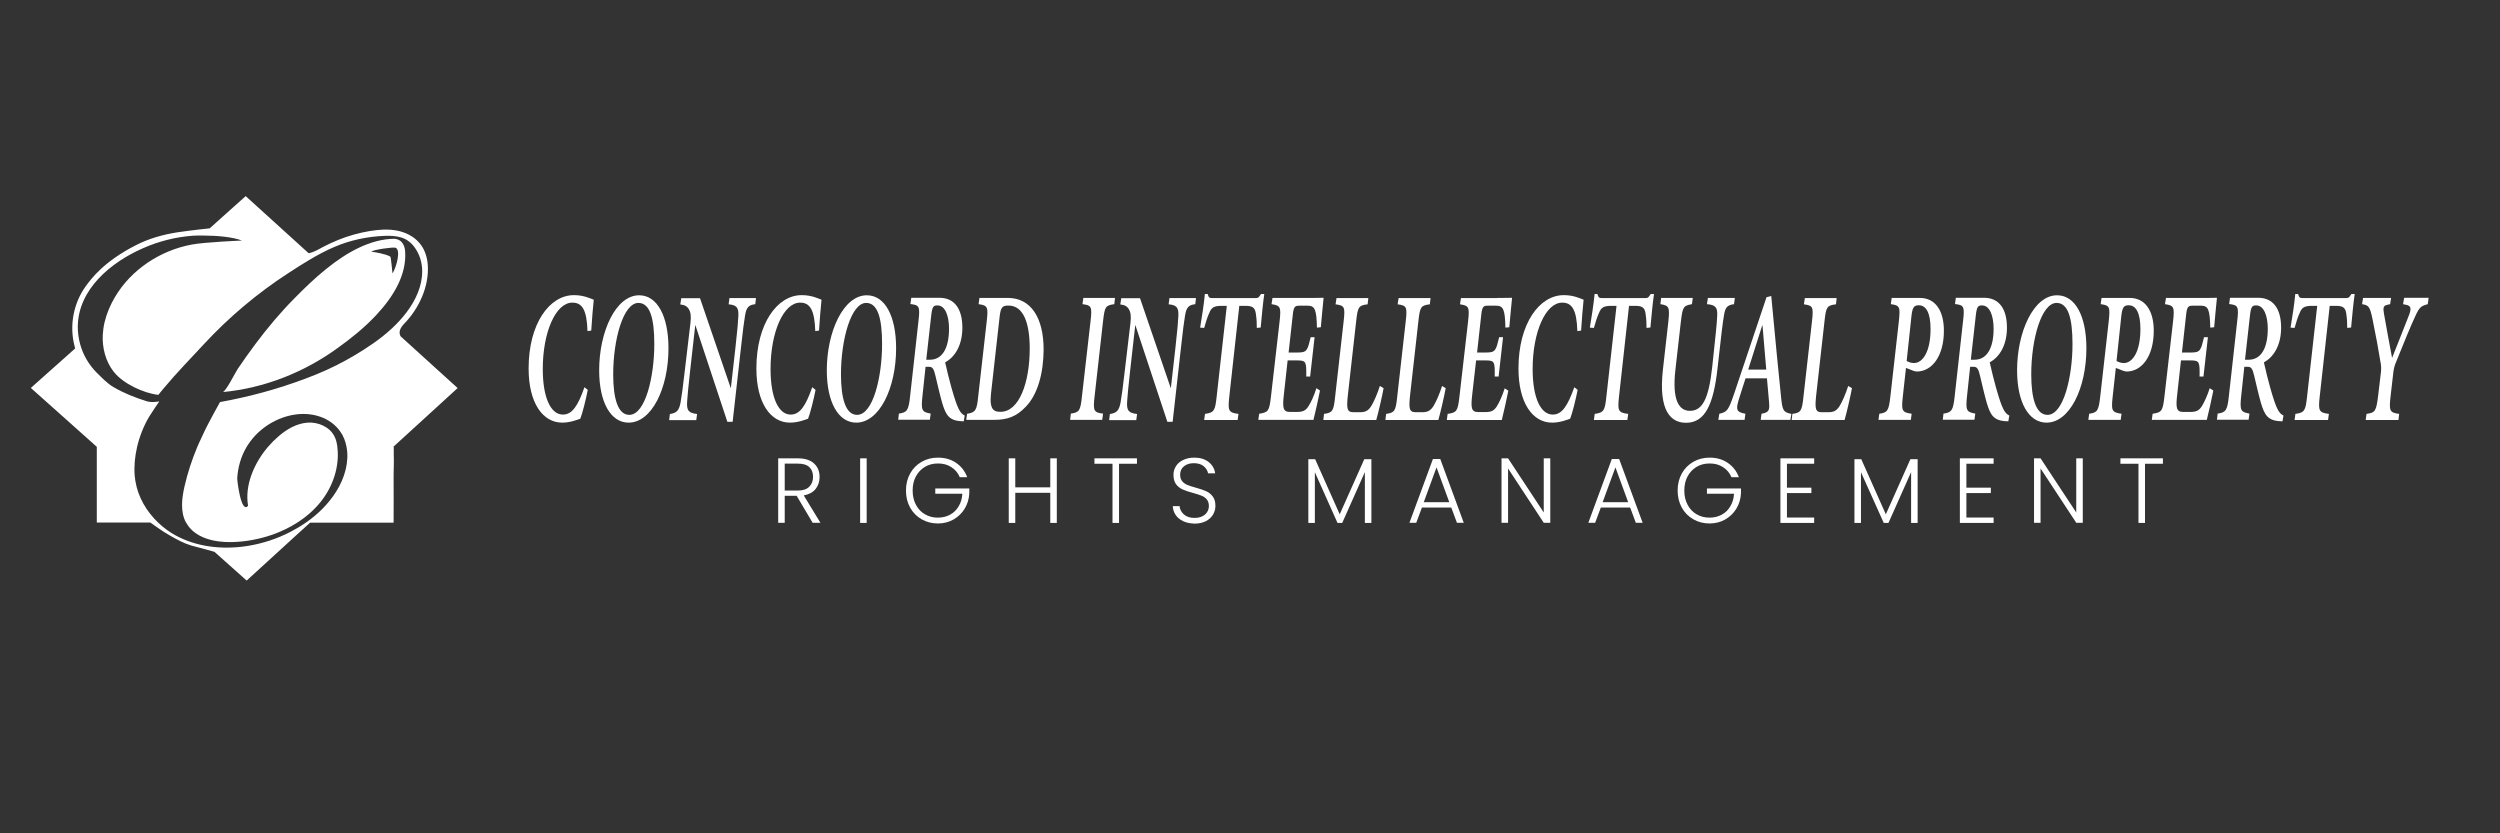 <svg xmlns="http://www.w3.org/2000/svg" xmlns:xlink="http://www.w3.org/1999/xlink" id="Layer_1" x="0px" y="0px" viewBox="0 0 180 60" style="enable-background:new 0 0 180 60;" xml:space="preserve"><rect x="0" y="0" width="180" height="60" fill="#333333" stroke="none"/><style type="text/css">	.st0{fill:#FFFFFF;}	.st1{fill:#2E91CF;}	.st2{fill:#353535;}</style><g>	<path class="st0" d="M27.11,22.66c1.23-1.32,2.18-2.89,2.06-4.57c-0.04-0.47-0.26-0.85-0.76-0.9c-1.77,0.02-3.46,0.99-4.93,2.18  c-0.85,0.68-1.62,1.44-2.3,2.13c-1.01,1.02-1.93,2.12-2.79,3.27c-0.44,0.59-0.87,1.19-1.28,1.8c-0.15,0.22-0.86,1.65-1.08,1.66  c3-0.28,5.9-1.43,8.33-3.21C25.24,24.39,26.25,23.59,27.11,22.66z M28.49,17.84c0.37,0.17,0.08,1.34-0.23,1.85  c0,0-0.11-1.15-0.15-1.2c-0.04-0.05-0.36-0.22-1.37-0.37C26.85,17.98,28.32,17.77,28.49,17.84z"></path>	<path class="st0" d="M28.35,32.72v-0.54h-0.04l4.64-4.24l-1.49-1.35l-2.62-2.38c-0.13-0.25-0.09-0.53,0.25-0.89  c1.07-1.09,1.82-2.7,1.71-4.25c-0.04-0.56-0.22-1.12-0.58-1.55c-0.41-0.5-1.02-0.8-1.65-0.92s-1.28-0.07-1.92,0.03  c-0.78,0.13-1.55,0.34-2.29,0.64c-0.37,0.15-0.74,0.32-1.1,0.51c-0.34,0.18-0.65,0.38-1.04,0.45c0,0-4.53-4.11-4.53-4.11  s-2.59,2.31-2.59,2.32c0,0-1.28,0.13-2.35,0.29c-1.01,0.16-2.02,0.44-2.94,0.91c-2.38,1.21-3.27,2.47-3.63,2.96  c-0.89,1.22-1.2,2.85-0.81,4.32c0.01,0.05,0.03,0.11,0.04,0.17l-3.19,2.84l4.75,4.24v5.45c0,0,3.85,0,3.85,0  c0.56,0.38,0.78,0.58,1.47,0.97c0.48,0.27,0.97,0.54,1.49,0.69c0.54,0.15,1.12,0.29,1.66,0.45l2.32,2.07l3.49-3.19l1.08-0.98h6.01  c0,0,0-0.29,0-0.29c0-0.88,0.01-1.77,0-2.66c0-0.18,0-0.36,0-0.53C28.35,33.67,28.37,33.19,28.35,32.72z M24.22,35.37  c-0.56,0.9-1.33,1.66-2.2,2.26c-0.36,0.25-0.74,0.47-1.12,0.67c-0.97,0.5-2.01,0.84-3.09,1.01c-0.93,0.15-1.89,0.16-2.81,0.02  c-0.84-0.13-1.65-0.39-2.39-0.8c-0.44-0.24-0.85-0.55-1.22-0.9c-0.84-0.8-1.45-1.84-1.64-2.98c-0.02-0.12-0.04-0.25-0.05-0.37  c-0.06-0.69,0.01-1.4,0.17-2.1c0.18-0.77,0.48-1.52,0.87-2.18c0.14-0.24,0.73-1.1,0.73-1.1s-0.52,0.11-0.91-0.01  c-0.87-0.28-1.6-0.56-2.39-1.02c-0.44-0.25-0.85-0.69-1.21-1.04c-0.56-0.56-0.98-1.28-1.19-2.05c-0.11-0.4-0.17-0.83-0.17-1.25  c0.02-2.71,2.4-4.65,4.68-5.65c1.14-0.51,2.38-0.82,3.63-0.91c0.08-0.01,0.41-0.01,0.72-0.01c1.02,0,2.16,0.11,2.79,0.36  c0,0-2.67,0.11-3.62,0.29c-2.26,0.42-4.36,1.8-5.53,3.79c-0.33,0.56-0.59,1.17-0.74,1.8c-0.07,0.29-0.11,0.59-0.13,0.89  c-0.05,0.95,0.2,1.93,0.79,2.68c0.67,0.85,2.13,1.54,3.21,1.66L11.75,28c1.04-1.24,1.95-2.16,2.94-3.23  c1.8-1.94,3.84-3.66,6.06-5.1c1.06-0.69,2.14-1.38,3.3-1.88c1.15-0.5,2.4-0.76,3.65-0.81c0.39-0.01,0.79,0,1.16,0.11  c0.49,0.14,0.84,0.46,1.1,0.88c0.6,0.96,0.53,2.11,0.12,3.12c-0.4,0.98-1.09,1.84-1.88,2.57c-0.42,0.39-0.88,0.75-1.34,1.07  c-0.85,0.59-1.74,1.12-2.66,1.58c-0.95,0.48-1.95,0.87-2.95,1.22c-1.03,0.36-2.07,0.67-3.12,0.93c-0.49,0.12-0.98,0.23-1.47,0.33  c-0.23,0.05-0.82,0.16-0.82,0.16s-0.93,1.66-1.19,2.26c-0.04,0.1-0.09,0.2-0.14,0.3c-0.11,0.22-0.21,0.45-0.31,0.68  c-0.38,0.91-0.69,1.85-0.91,2.81c-0.2,0.87-0.32,1.83,0.1,2.62c0,0.01,0.01,0.02,0.02,0.02c0.6,1.09,2.02,1.42,3.27,1.39  c1-0.02,2-0.21,2.95-0.54c0.61-0.22,1.21-0.5,1.75-0.85c0.65-0.41,1.23-0.91,1.71-1.51c0.88-1.1,1.37-2.54,1.2-3.94v-0.01  c-0.03-0.26-0.09-0.53-0.21-0.76c-0.34-0.69-1.18-1.05-1.95-0.99c-0.77,0.06-1.48,0.47-2.06,0.97c-0.27,0.23-0.54,0.5-0.79,0.79  c-0.99,1.17-1.67,2.75-1.42,4.22c-0.5,0.63-0.79-1.82-0.78-1.99c0.05-0.78,0.27-1.56,0.67-2.23c0.05-0.08,0.1-0.17,0.16-0.25  c0.77-1.13,2.04-1.92,3.39-2.1c1.2-0.16,2.48,0.21,3.2,1.23c0.24,0.34,0.38,0.72,0.45,1.11C25.16,33.24,24.81,34.43,24.22,35.37z"></path></g><g>	<path class="st0" d="M42.32,28.07c-0.12,0.64-0.4,1.75-0.54,2.08c-0.24,0.08-0.73,0.28-1.3,0.28c-1.4,0-2.42-1.41-2.42-3.9  c0-3.24,1.51-5.28,3.26-5.28c0.7,0,1.14,0.22,1.43,0.33c-0.06,0.53-0.13,1.46-0.18,2.22l-0.27,0.04c-0.05-1.55-0.39-2.05-1.09-2.05  c-1.19,0-2.13,2.1-2.13,4.78c0,2.08,0.58,3.28,1.45,3.28c0.66,0,1.08-0.62,1.55-1.97L42.32,28.07z"></path>	<path class="st0" d="M48.13,25.07c0,2.91-1.22,5.36-2.87,5.36c-1.28,0-2.12-1.45-2.12-3.77c0-2.77,1.19-5.4,2.88-5.4  C47.32,21.26,48.13,22.76,48.13,25.07z M44.15,26.95c0,1.75,0.34,2.92,1.16,2.92c1.16,0,1.8-2.76,1.8-5.09  c0-1.84-0.3-2.97-1.15-2.97C44.88,21.82,44.15,24.43,44.15,26.95z"></path>	<path class="st0" d="M54.38,21.9c-0.52,0.06-0.65,0.28-0.74,0.84c-0.07,0.43-0.15,1.01-0.29,2.29l-0.6,5.34h-0.38l-2.31-6.98  l-0.38,3.39c-0.13,1.13-0.18,1.75-0.21,2.18c-0.03,0.63,0.13,0.77,0.72,0.85l-0.06,0.44h-1.95l0.05-0.44  c0.47-0.07,0.66-0.23,0.77-0.83c0.08-0.46,0.16-1.02,0.3-2.25l0.41-3.46c0.06-0.49,0.02-0.79-0.11-1c-0.11-0.2-0.3-0.32-0.62-0.35  l0.07-0.45h1.35l2.22,6.49l0.33-2.92c0.15-1.32,0.19-1.89,0.21-2.27c0.04-0.64-0.14-0.81-0.7-0.86l0.06-0.45h1.91L54.38,21.9z"></path>	<path class="st0" d="M58.72,28.07c-0.12,0.64-0.4,1.75-0.54,2.08c-0.24,0.08-0.73,0.28-1.3,0.28c-1.4,0-2.42-1.41-2.42-3.9  c0-3.24,1.51-5.28,3.26-5.28c0.7,0,1.14,0.22,1.43,0.33c-0.06,0.53-0.13,1.46-0.18,2.22l-0.27,0.04c-0.05-1.55-0.39-2.05-1.09-2.05  c-1.19,0-2.13,2.1-2.13,4.78c0,2.08,0.58,3.28,1.45,3.28c0.66,0,1.08-0.62,1.55-1.97L58.72,28.07z"></path>	<path class="st0" d="M64.52,25.07c0,2.91-1.22,5.36-2.87,5.36c-1.28,0-2.12-1.45-2.12-3.77c0-2.77,1.19-5.4,2.88-5.4  C63.72,21.26,64.52,22.76,64.52,25.07z M60.55,26.95c0,1.75,0.34,2.92,1.16,2.92c1.16,0,1.8-2.76,1.8-5.09  c0-1.84-0.3-2.97-1.15-2.97C61.28,21.82,60.55,24.43,60.55,26.95z"></path>	<path class="st0" d="M69.39,30.33h-0.11c-0.95-0.03-1.18-0.45-1.44-1.31c-0.17-0.59-0.34-1.35-0.49-1.97  c-0.11-0.47-0.2-0.64-0.45-0.64h-0.26l-0.22,2.07c-0.12,1.09-0.04,1.18,0.59,1.3l-0.06,0.44h-2.28l0.05-0.44  c0.58-0.09,0.7-0.2,0.81-1.28l0.6-5.39c0.13-1.08,0.04-1.14-0.58-1.22l0.06-0.45h2.03c1.06,0,1.65,0.77,1.65,2.15  c0,1.34-0.59,2.15-1.24,2.5c0.14,0.64,0.3,1.26,0.44,1.77c0.46,1.64,0.64,1.89,0.97,2.06L69.39,30.33z M66.96,25.9  c0.85,0,1.37-0.78,1.37-2.23c0-0.91-0.27-1.68-0.83-1.68c-0.26,0-0.38,0.04-0.45,0.71l-0.36,3.2H66.96z"></path>	<path class="st0" d="M72.56,21.45c1.68,0,2.59,1.45,2.58,3.75c-0.01,1.67-0.43,3.21-1.28,4.08c-0.67,0.71-1.32,0.95-2.29,0.95h-2  l0.06-0.44c0.61-0.09,0.7-0.25,0.8-1.24l0.61-5.38c0.12-1.05,0.09-1.18-0.58-1.27l0.06-0.45H72.56z M71.35,28.36  c-0.13,1.2,0.27,1.29,0.69,1.29c1.34,0,2.1-2.1,2.1-4.56c0-1.85-0.46-3.09-1.53-3.09c-0.45,0-0.56,0.12-0.64,0.83L71.35,28.36z"></path>	<path class="st0" d="M80.23,21.9c-0.64,0.09-0.69,0.18-0.81,1.22l-0.61,5.42c-0.12,1.04-0.06,1.16,0.61,1.24l-0.06,0.45h-2.31  l0.05-0.45c0.61-0.09,0.69-0.2,0.8-1.24l0.62-5.42c0.12-1.04,0.07-1.14-0.58-1.22L78,21.45h2.28L80.23,21.9z"></path>	<path class="st0" d="M86.06,21.9c-0.52,0.06-0.65,0.28-0.74,0.84c-0.07,0.43-0.15,1.01-0.29,2.29l-0.6,5.34h-0.38l-2.31-6.98  l-0.38,3.39c-0.13,1.13-0.18,1.75-0.21,2.18c-0.03,0.63,0.13,0.77,0.72,0.85l-0.06,0.44h-1.95l0.05-0.44  c0.47-0.07,0.66-0.23,0.77-0.83c0.08-0.46,0.16-1.02,0.3-2.25l0.41-3.46c0.06-0.49,0.02-0.79-0.11-1c-0.11-0.2-0.3-0.32-0.62-0.35  l0.07-0.45h1.35l2.22,6.49l0.33-2.92c0.15-1.32,0.19-1.89,0.21-2.27c0.04-0.64-0.14-0.81-0.7-0.86l0.06-0.45h1.91L86.06,21.9z"></path>	<path class="st0" d="M91.03,21.16c-0.09,0.58-0.19,1.64-0.26,2.42l-0.28,0.03c0-0.23-0.01-0.64-0.05-0.88  c-0.05-0.52-0.17-0.71-0.75-0.71h-0.46l-0.72,6.53c-0.11,1.02-0.07,1.16,0.66,1.25l-0.06,0.44H86.7l0.06-0.44  c0.67-0.09,0.73-0.25,0.84-1.25l0.73-6.53h-0.38c-0.6,0-0.74,0.16-0.89,0.53c-0.12,0.26-0.23,0.59-0.36,1.06l-0.29-0.02  c0.14-0.85,0.27-1.68,0.34-2.42h0.2c0.08,0.29,0.16,0.29,0.37,0.29h3.08c0.2,0,0.23-0.04,0.39-0.29H91.03z"></path>	<path class="st0" d="M94.23,21.45c0.4,0,0.77,0,1.07-0.01c-0.05,0.43-0.14,1.48-0.2,2.12l-0.28,0.03  c-0.03-1.28-0.14-1.58-0.66-1.58h-0.62c-0.28,0-0.39,0.06-0.45,0.58l-0.31,2.79h0.68c0.65,0,0.68-0.16,0.91-1.1h0.28l-0.32,2.83  h-0.28c0.01-1.04,0.01-1.16-0.64-1.16h-0.7l-0.27,2.45c-0.11,0.96-0.07,1.26,0.44,1.26h0.49c0.45,0,0.64-0.1,0.84-0.41  c0.18-0.28,0.41-0.77,0.57-1.3l0.26,0.17c-0.09,0.46-0.35,1.66-0.47,2.11H90.6l0.06-0.44c0.65-0.1,0.73-0.18,0.85-1.24l0.62-5.4  c0.12-1.06,0.06-1.15-0.58-1.25l0.07-0.45H94.23z"></path>	<path class="st0" d="M99.62,27.95c-0.09,0.51-0.4,1.86-0.53,2.29h-3.81l0.05-0.44c0.61-0.09,0.69-0.19,0.8-1.24l0.62-5.49  c0.11-0.99,0.04-1.07-0.59-1.16l0.07-0.45h2.29l-0.05,0.45c-0.64,0.08-0.71,0.18-0.82,1.17l-0.6,5.34  c-0.11,1.01-0.07,1.26,0.41,1.26h0.43c0.38,0,0.61-0.07,0.85-0.46c0.19-0.31,0.44-0.89,0.61-1.43L99.62,27.95z"></path>	<path class="st0" d="M104.09,27.95c-0.09,0.51-0.4,1.86-0.53,2.29h-3.81l0.05-0.44c0.61-0.09,0.69-0.19,0.8-1.24l0.62-5.49  c0.11-0.99,0.04-1.07-0.59-1.16l0.07-0.45H103l-0.05,0.45c-0.64,0.08-0.71,0.18-0.82,1.17l-0.6,5.34  c-0.11,1.01-0.07,1.26,0.41,1.26h0.43c0.38,0,0.61-0.07,0.85-0.46c0.19-0.31,0.44-0.89,0.61-1.43L104.09,27.95z"></path>	<path class="st0" d="M107.8,21.45c0.4,0,0.77,0,1.07-0.01c-0.05,0.43-0.14,1.48-0.2,2.12l-0.28,0.03  c-0.03-1.28-0.14-1.58-0.66-1.58h-0.62c-0.28,0-0.39,0.06-0.45,0.58l-0.31,2.79h0.68c0.65,0,0.68-0.16,0.91-1.1h0.28l-0.32,2.83  h-0.28c0.01-1.04,0.01-1.16-0.64-1.16h-0.7L106,28.41c-0.11,0.96-0.07,1.26,0.44,1.26h0.49c0.45,0,0.64-0.1,0.84-0.41  c0.18-0.28,0.4-0.77,0.57-1.3l0.26,0.17c-0.09,0.46-0.35,1.66-0.47,2.11h-3.96l0.06-0.44c0.65-0.1,0.73-0.18,0.85-1.24l0.62-5.4  c0.12-1.06,0.06-1.15-0.58-1.25l0.07-0.45H107.8z"></path>	<path class="st0" d="M113.59,28.07c-0.12,0.64-0.4,1.75-0.54,2.08c-0.24,0.08-0.73,0.28-1.3,0.28c-1.4,0-2.42-1.41-2.42-3.9  c0-3.24,1.51-5.28,3.26-5.28c0.7,0,1.14,0.22,1.43,0.33c-0.06,0.53-0.13,1.46-0.18,2.22l-0.27,0.04c-0.05-1.55-0.39-2.05-1.09-2.05  c-1.19,0-2.13,2.1-2.13,4.78c0,2.08,0.58,3.28,1.45,3.28c0.66,0,1.07-0.62,1.55-1.97L113.59,28.07z"></path>	<path class="st0" d="M119.09,21.16c-0.09,0.58-0.19,1.64-0.26,2.42l-0.28,0.03c0-0.23-0.01-0.64-0.05-0.88  c-0.05-0.52-0.17-0.71-0.75-0.71h-0.46l-0.72,6.53c-0.11,1.02-0.07,1.16,0.66,1.25l-0.06,0.44h-2.41l0.06-0.44  c0.67-0.09,0.73-0.25,0.84-1.25l0.73-6.53h-0.38c-0.6,0-0.74,0.16-0.89,0.53c-0.12,0.26-0.23,0.59-0.36,1.06l-0.29-0.02  c0.14-0.85,0.27-1.68,0.34-2.42h0.2c0.08,0.29,0.16,0.29,0.37,0.29h3.08c0.2,0,0.23-0.04,0.39-0.29H119.09z"></path>	<path class="st0" d="M124.85,21.9c-0.52,0.07-0.64,0.26-0.73,0.84c-0.09,0.54-0.19,1.36-0.46,3.8c-0.28,2.5-0.86,3.9-2.26,3.9  c-1.06,0-2.01-0.78-1.67-3.83l0.39-3.44c0.11-1.06,0.06-1.17-0.57-1.27l0.05-0.45h2.28l-0.06,0.45c-0.61,0.11-0.67,0.17-0.8,1.28  l-0.39,3.44c-0.25,2.18,0.25,2.96,1.04,2.96c0.87,0,1.35-0.78,1.61-3.16c0.25-2.34,0.34-3.14,0.36-3.71  c0.03-0.59-0.14-0.76-0.74-0.81l0.07-0.45h1.94L124.85,21.9z"></path>	<path class="st0" d="M128.91,30.23h-2.14l0.06-0.44c0.56-0.1,0.59-0.26,0.54-0.87c-0.04-0.49-0.09-1.05-0.15-1.68h-1.54  c-0.14,0.46-0.36,1.08-0.51,1.6c-0.19,0.67-0.14,0.83,0.5,0.95l-0.06,0.44h-1.89l0.07-0.44c0.56-0.13,0.65-0.22,1.07-1.45  l2.33-6.94l0.34-0.09c0.33,3.56,0.53,5.54,0.7,7.21c0.1,1.02,0.15,1.16,0.75,1.28L128.91,30.23z M126.9,23.43h-0.02  c-0.34,1.09-0.7,2.2-1.01,3.18h1.3L126.9,23.43z"></path>	<path class="st0" d="M133.34,27.95c-0.09,0.51-0.4,1.86-0.53,2.29H129l0.05-0.44c0.61-0.09,0.69-0.19,0.8-1.24l0.62-5.49  c0.11-0.99,0.04-1.07-0.59-1.16l0.07-0.45h2.29l-0.05,0.45c-0.64,0.08-0.71,0.18-0.82,1.17l-0.6,5.34  c-0.11,1.01-0.07,1.26,0.41,1.26h0.43c0.38,0,0.61-0.07,0.85-0.46c0.19-0.31,0.44-0.89,0.61-1.43L133.34,27.95z"></path>	<path class="st0" d="M138.22,21.45c1.14,0,1.74,0.94,1.74,2.36c0,1.89-0.9,2.94-1.95,2.94c-0.07,0-0.19-0.03-0.27-0.06l-0.51-0.2  L137,28.58c-0.1,0.97-0.08,1.11,0.64,1.21l-0.06,0.44h-2.33l0.06-0.44c0.58-0.09,0.68-0.18,0.8-1.27l0.6-5.32  c0.12-1.11,0.09-1.21-0.57-1.3l0.06-0.45H138.22z M137.28,25.99c0.1,0.06,0.3,0.15,0.52,0.15c0.65,0,1.2-0.84,1.2-2.45  c0-1.18-0.33-1.71-0.84-1.71c-0.34,0-0.47,0.12-0.54,0.82L137.28,25.99z"></path>	<path class="st0" d="M144.6,30.33h-0.11c-0.95-0.03-1.18-0.45-1.44-1.31c-0.17-0.59-0.34-1.35-0.49-1.97  c-0.11-0.47-0.2-0.64-0.45-0.64h-0.26l-0.22,2.07c-0.12,1.09-0.04,1.18,0.59,1.3l-0.06,0.44h-2.28l0.05-0.44  c0.58-0.09,0.7-0.2,0.81-1.28l0.6-5.39c0.13-1.08,0.04-1.14-0.58-1.22l0.06-0.45h2.03c1.06,0,1.65,0.77,1.65,2.15  c0,1.34-0.59,2.15-1.24,2.5c0.14,0.64,0.3,1.26,0.44,1.77c0.46,1.64,0.64,1.89,0.97,2.06L144.6,30.33z M142.17,25.9  c0.85,0,1.37-0.78,1.37-2.23c0-0.91-0.27-1.68-0.83-1.68c-0.26,0-0.38,0.04-0.45,0.71l-0.36,3.2H142.17z"></path>	<path class="st0" d="M150.22,25.07c0,2.91-1.22,5.36-2.87,5.36c-1.28,0-2.12-1.45-2.12-3.77c0-2.77,1.19-5.4,2.88-5.4  C149.42,21.26,150.22,22.76,150.22,25.07z M146.25,26.95c0,1.75,0.34,2.92,1.17,2.92c1.16,0,1.8-2.76,1.8-5.09  c0-1.84-0.3-2.97-1.15-2.97C146.98,21.82,146.25,24.43,146.25,26.95z"></path>	<path class="st0" d="M153.33,21.45c1.14,0,1.74,0.94,1.74,2.36c0,1.89-0.9,2.94-1.95,2.94c-0.07,0-0.19-0.03-0.27-0.06l-0.51-0.2  l-0.23,2.09c-0.1,0.97-0.08,1.11,0.64,1.21l-0.06,0.44h-2.33l0.06-0.44c0.58-0.09,0.68-0.18,0.8-1.27l0.6-5.32  c0.12-1.11,0.09-1.21-0.57-1.3l0.06-0.45H153.33z M152.39,25.99c0.1,0.06,0.3,0.15,0.52,0.15c0.65,0,1.2-0.84,1.2-2.45  c0-1.18-0.33-1.71-0.84-1.71c-0.34,0-0.47,0.12-0.54,0.82L152.39,25.99z"></path>	<path class="st0" d="M158.55,21.45c0.4,0,0.77,0,1.07-0.01c-0.05,0.43-0.14,1.48-0.2,2.12l-0.28,0.03  c-0.03-1.28-0.14-1.58-0.66-1.58h-0.62c-0.28,0-0.39,0.06-0.45,0.58l-0.31,2.79h0.68c0.65,0,0.68-0.16,0.91-1.1h0.28l-0.32,2.83  h-0.28c0.01-1.04,0.01-1.16-0.64-1.16h-0.7l-0.27,2.45c-0.11,0.96-0.07,1.26,0.44,1.26h0.49c0.45,0,0.64-0.1,0.84-0.41  c0.18-0.28,0.4-0.77,0.57-1.3l0.26,0.17c-0.09,0.46-0.35,1.66-0.47,2.11h-3.96l0.06-0.44c0.65-0.1,0.73-0.18,0.85-1.24l0.62-5.4  c0.12-1.06,0.06-1.15-0.58-1.25l0.07-0.45H158.55z"></path>	<path class="st0" d="M164.34,30.33h-0.11c-0.95-0.03-1.18-0.45-1.44-1.31c-0.17-0.59-0.34-1.35-0.49-1.97  c-0.11-0.47-0.2-0.64-0.45-0.64h-0.26l-0.22,2.07c-0.12,1.09-0.04,1.18,0.59,1.3l-0.06,0.44h-2.28l0.05-0.44  c0.58-0.09,0.7-0.2,0.81-1.28l0.6-5.39c0.13-1.08,0.04-1.14-0.58-1.22l0.06-0.45h2.03c1.06,0,1.65,0.77,1.65,2.15  c0,1.34-0.59,2.15-1.24,2.5c0.14,0.64,0.3,1.26,0.44,1.77c0.46,1.64,0.64,1.89,0.97,2.06L164.34,30.33z M161.91,25.9  c0.85,0,1.37-0.78,1.37-2.23c0-0.91-0.27-1.68-0.83-1.68c-0.26,0-0.38,0.04-0.45,0.71l-0.36,3.2H161.91z"></path>	<path class="st0" d="M169.54,21.16c-0.09,0.58-0.19,1.64-0.26,2.42L169,23.61c0-0.23-0.01-0.64-0.05-0.88  c-0.05-0.52-0.17-0.71-0.75-0.71h-0.46l-0.72,6.53c-0.11,1.02-0.07,1.16,0.66,1.25l-0.06,0.44h-2.41l0.06-0.44  c0.67-0.09,0.73-0.25,0.84-1.25l0.73-6.53h-0.38c-0.6,0-0.74,0.16-0.89,0.53c-0.12,0.26-0.23,0.59-0.36,1.06l-0.29-0.02  c0.14-0.85,0.27-1.68,0.34-2.42h0.2c0.08,0.29,0.16,0.29,0.37,0.29h3.08c0.2,0,0.23-0.04,0.39-0.29H169.54z"></path>	<path class="st0" d="M174.8,21.9c-0.49,0.14-0.59,0.18-0.93,0.93c-0.27,0.58-0.8,1.85-1.37,3.28c-0.1,0.24-0.15,0.44-0.18,0.71  l-0.19,1.64c-0.13,1.12-0.09,1.25,0.61,1.34l-0.05,0.44h-2.36l0.06-0.44c0.63-0.09,0.7-0.19,0.84-1.34l0.2-1.68  c0.03-0.28,0.01-0.49-0.04-0.74c-0.13-0.81-0.34-1.97-0.57-3.07c-0.19-0.9-0.27-0.99-0.75-1.07l0.07-0.45h2.02l-0.07,0.45  l-0.22,0.05c-0.27,0.06-0.3,0.21-0.22,0.66c0.15,0.81,0.38,2.15,0.58,3.16c0.34-0.86,0.93-2.33,1.23-3.11  c0.17-0.47,0.12-0.64-0.2-0.71l-0.24-0.05l0.08-0.46h1.76L174.8,21.9z"></path></g><g>	<path class="st0" d="M58.51,37.64l-1.15-1.94H56.5v1.94h-0.47V33h1.4c0.52,0,0.91,0.12,1.18,0.37c0.27,0.25,0.4,0.57,0.4,0.98  c0,0.34-0.1,0.62-0.29,0.86c-0.19,0.24-0.48,0.39-0.85,0.46l1.2,1.97H58.51z M56.5,35.32h0.94c0.36,0,0.64-0.09,0.82-0.27  c0.18-0.18,0.28-0.41,0.28-0.71c0-0.31-0.09-0.54-0.27-0.71c-0.18-0.17-0.46-0.25-0.84-0.25H56.5V35.32z"></path>	<path class="st0" d="M62.4,33v4.65h-0.47V33H62.4z"></path>	<path class="st0" d="M69.1,34.35c-0.13-0.31-0.34-0.55-0.61-0.72c-0.27-0.18-0.59-0.26-0.96-0.26c-0.35,0-0.66,0.08-0.93,0.24  c-0.27,0.16-0.49,0.39-0.65,0.68c-0.16,0.29-0.24,0.64-0.24,1.03c0,0.39,0.08,0.73,0.24,1.03c0.16,0.3,0.38,0.53,0.65,0.68  c0.27,0.16,0.58,0.24,0.93,0.24c0.32,0,0.61-0.07,0.87-0.21c0.26-0.14,0.47-0.34,0.62-0.6c0.16-0.26,0.25-0.56,0.27-0.91h-1.95  v-0.38h2.45v0.34c-0.02,0.41-0.13,0.78-0.33,1.11c-0.2,0.33-0.47,0.59-0.8,0.78s-0.71,0.29-1.13,0.29c-0.43,0-0.82-0.1-1.17-0.3  c-0.35-0.2-0.63-0.48-0.83-0.84c-0.2-0.36-0.3-0.77-0.3-1.23c0-0.46,0.1-0.87,0.3-1.23c0.2-0.36,0.48-0.64,0.83-0.84  c0.35-0.2,0.74-0.3,1.17-0.3c0.5,0,0.93,0.12,1.3,0.37c0.37,0.25,0.64,0.59,0.81,1.04H69.1z"></path>	<path class="st0" d="M76.09,33v4.65h-0.47v-2.17H73.1v2.17h-0.47V33h0.47v2.09h2.52V33H76.09z"></path>	<path class="st0" d="M81.86,33v0.39h-1.29v4.26h-0.47v-4.26h-1.3V33H81.86z"></path>	<path class="st0" d="M85.2,37.53c-0.23-0.11-0.42-0.25-0.55-0.45c-0.13-0.19-0.2-0.4-0.21-0.64h0.49c0.02,0.23,0.12,0.42,0.3,0.59  c0.18,0.17,0.44,0.26,0.78,0.26c0.31,0,0.56-0.08,0.75-0.24c0.18-0.16,0.28-0.37,0.28-0.61c0-0.2-0.05-0.36-0.15-0.48  c-0.1-0.12-0.23-0.21-0.38-0.27c-0.15-0.06-0.36-0.13-0.62-0.2c-0.31-0.08-0.56-0.17-0.74-0.25c-0.18-0.08-0.34-0.2-0.47-0.37  c-0.13-0.17-0.19-0.4-0.19-0.68c0-0.24,0.06-0.45,0.19-0.64c0.12-0.19,0.3-0.34,0.53-0.44c0.23-0.11,0.49-0.16,0.78-0.16  c0.43,0,0.78,0.11,1.04,0.32s0.42,0.48,0.46,0.81h-0.51c-0.03-0.19-0.14-0.36-0.31-0.51c-0.18-0.15-0.42-0.22-0.72-0.22  c-0.28,0-0.51,0.07-0.7,0.22c-0.19,0.15-0.28,0.35-0.28,0.61c0,0.2,0.05,0.35,0.15,0.47c0.1,0.12,0.23,0.21,0.38,0.27  c0.15,0.06,0.36,0.13,0.62,0.2c0.3,0.08,0.55,0.17,0.73,0.25c0.19,0.08,0.34,0.21,0.47,0.38c0.13,0.17,0.19,0.39,0.19,0.68  c0,0.22-0.06,0.42-0.17,0.62c-0.12,0.2-0.29,0.35-0.51,0.47c-0.23,0.12-0.5,0.18-0.81,0.18C85.7,37.69,85.43,37.64,85.2,37.53z"></path>	<path class="st0" d="M98.74,33.06v4.59h-0.47v-3.66l-1.63,3.66H96.3L94.67,34v3.65H94.2v-4.59h0.49l1.77,3.97l1.77-3.97H98.74z"></path>	<path class="st0" d="M104.49,36.54h-2.11l-0.41,1.1h-0.49l1.69-4.59h0.53l1.69,4.59h-0.49L104.49,36.54z M104.35,36.16l-0.92-2.51  l-0.92,2.51H104.35z"></path>	<path class="st0" d="M111.62,37.64h-0.47l-2.57-3.91v3.91h-0.47V33h0.47l2.57,3.9V33h0.47V37.64z"></path>	<path class="st0" d="M117.37,36.54h-2.11l-0.41,1.1h-0.49l1.69-4.59h0.53l1.69,4.59h-0.49L117.37,36.54z M117.23,36.16l-0.92-2.51  l-0.92,2.51H117.23z"></path>	<path class="st0" d="M124.66,34.35c-0.13-0.31-0.34-0.55-0.61-0.72c-0.27-0.18-0.59-0.26-0.96-0.26c-0.35,0-0.66,0.08-0.93,0.24  c-0.27,0.16-0.49,0.39-0.65,0.68c-0.16,0.29-0.24,0.64-0.24,1.03c0,0.39,0.08,0.73,0.24,1.03c0.16,0.3,0.38,0.53,0.65,0.68  c0.27,0.16,0.58,0.24,0.93,0.24c0.32,0,0.61-0.07,0.87-0.21c0.26-0.14,0.47-0.34,0.62-0.6c0.16-0.26,0.25-0.56,0.27-0.91h-1.95  v-0.38h2.45v0.34c-0.02,0.41-0.13,0.78-0.33,1.11c-0.2,0.33-0.47,0.59-0.8,0.78s-0.71,0.29-1.13,0.29c-0.43,0-0.82-0.1-1.17-0.3  c-0.35-0.2-0.63-0.48-0.83-0.84c-0.2-0.36-0.3-0.77-0.3-1.23c0-0.46,0.1-0.87,0.3-1.23c0.2-0.36,0.48-0.64,0.83-0.84  c0.35-0.2,0.74-0.3,1.17-0.3c0.5,0,0.93,0.12,1.3,0.37c0.37,0.25,0.64,0.59,0.81,1.04H124.66z"></path>	<path class="st0" d="M128.66,33.38v1.73h1.76v0.39h-1.76v1.76h1.96v0.39h-2.43v-4.65h2.43v0.39H128.66z"></path>	<path class="st0" d="M138.07,33.06v4.59h-0.47v-3.66l-1.63,3.66h-0.34L133.99,34v3.65h-0.47v-4.59h0.49l1.77,3.97l1.77-3.97H138.07  z"></path>	<path class="st0" d="M141.58,33.38v1.73h1.76v0.39h-1.76v1.76h1.96v0.39h-2.43v-4.65h2.43v0.39H141.58z"></path>	<path class="st0" d="M149.96,37.64h-0.47l-2.57-3.91v3.91h-0.47V33h0.47l2.57,3.9V33h0.47V37.64z"></path>	<path class="st0" d="M155.73,33v0.39h-1.29v4.26h-0.47v-4.26h-1.3V33H155.73z"></path></g></svg>